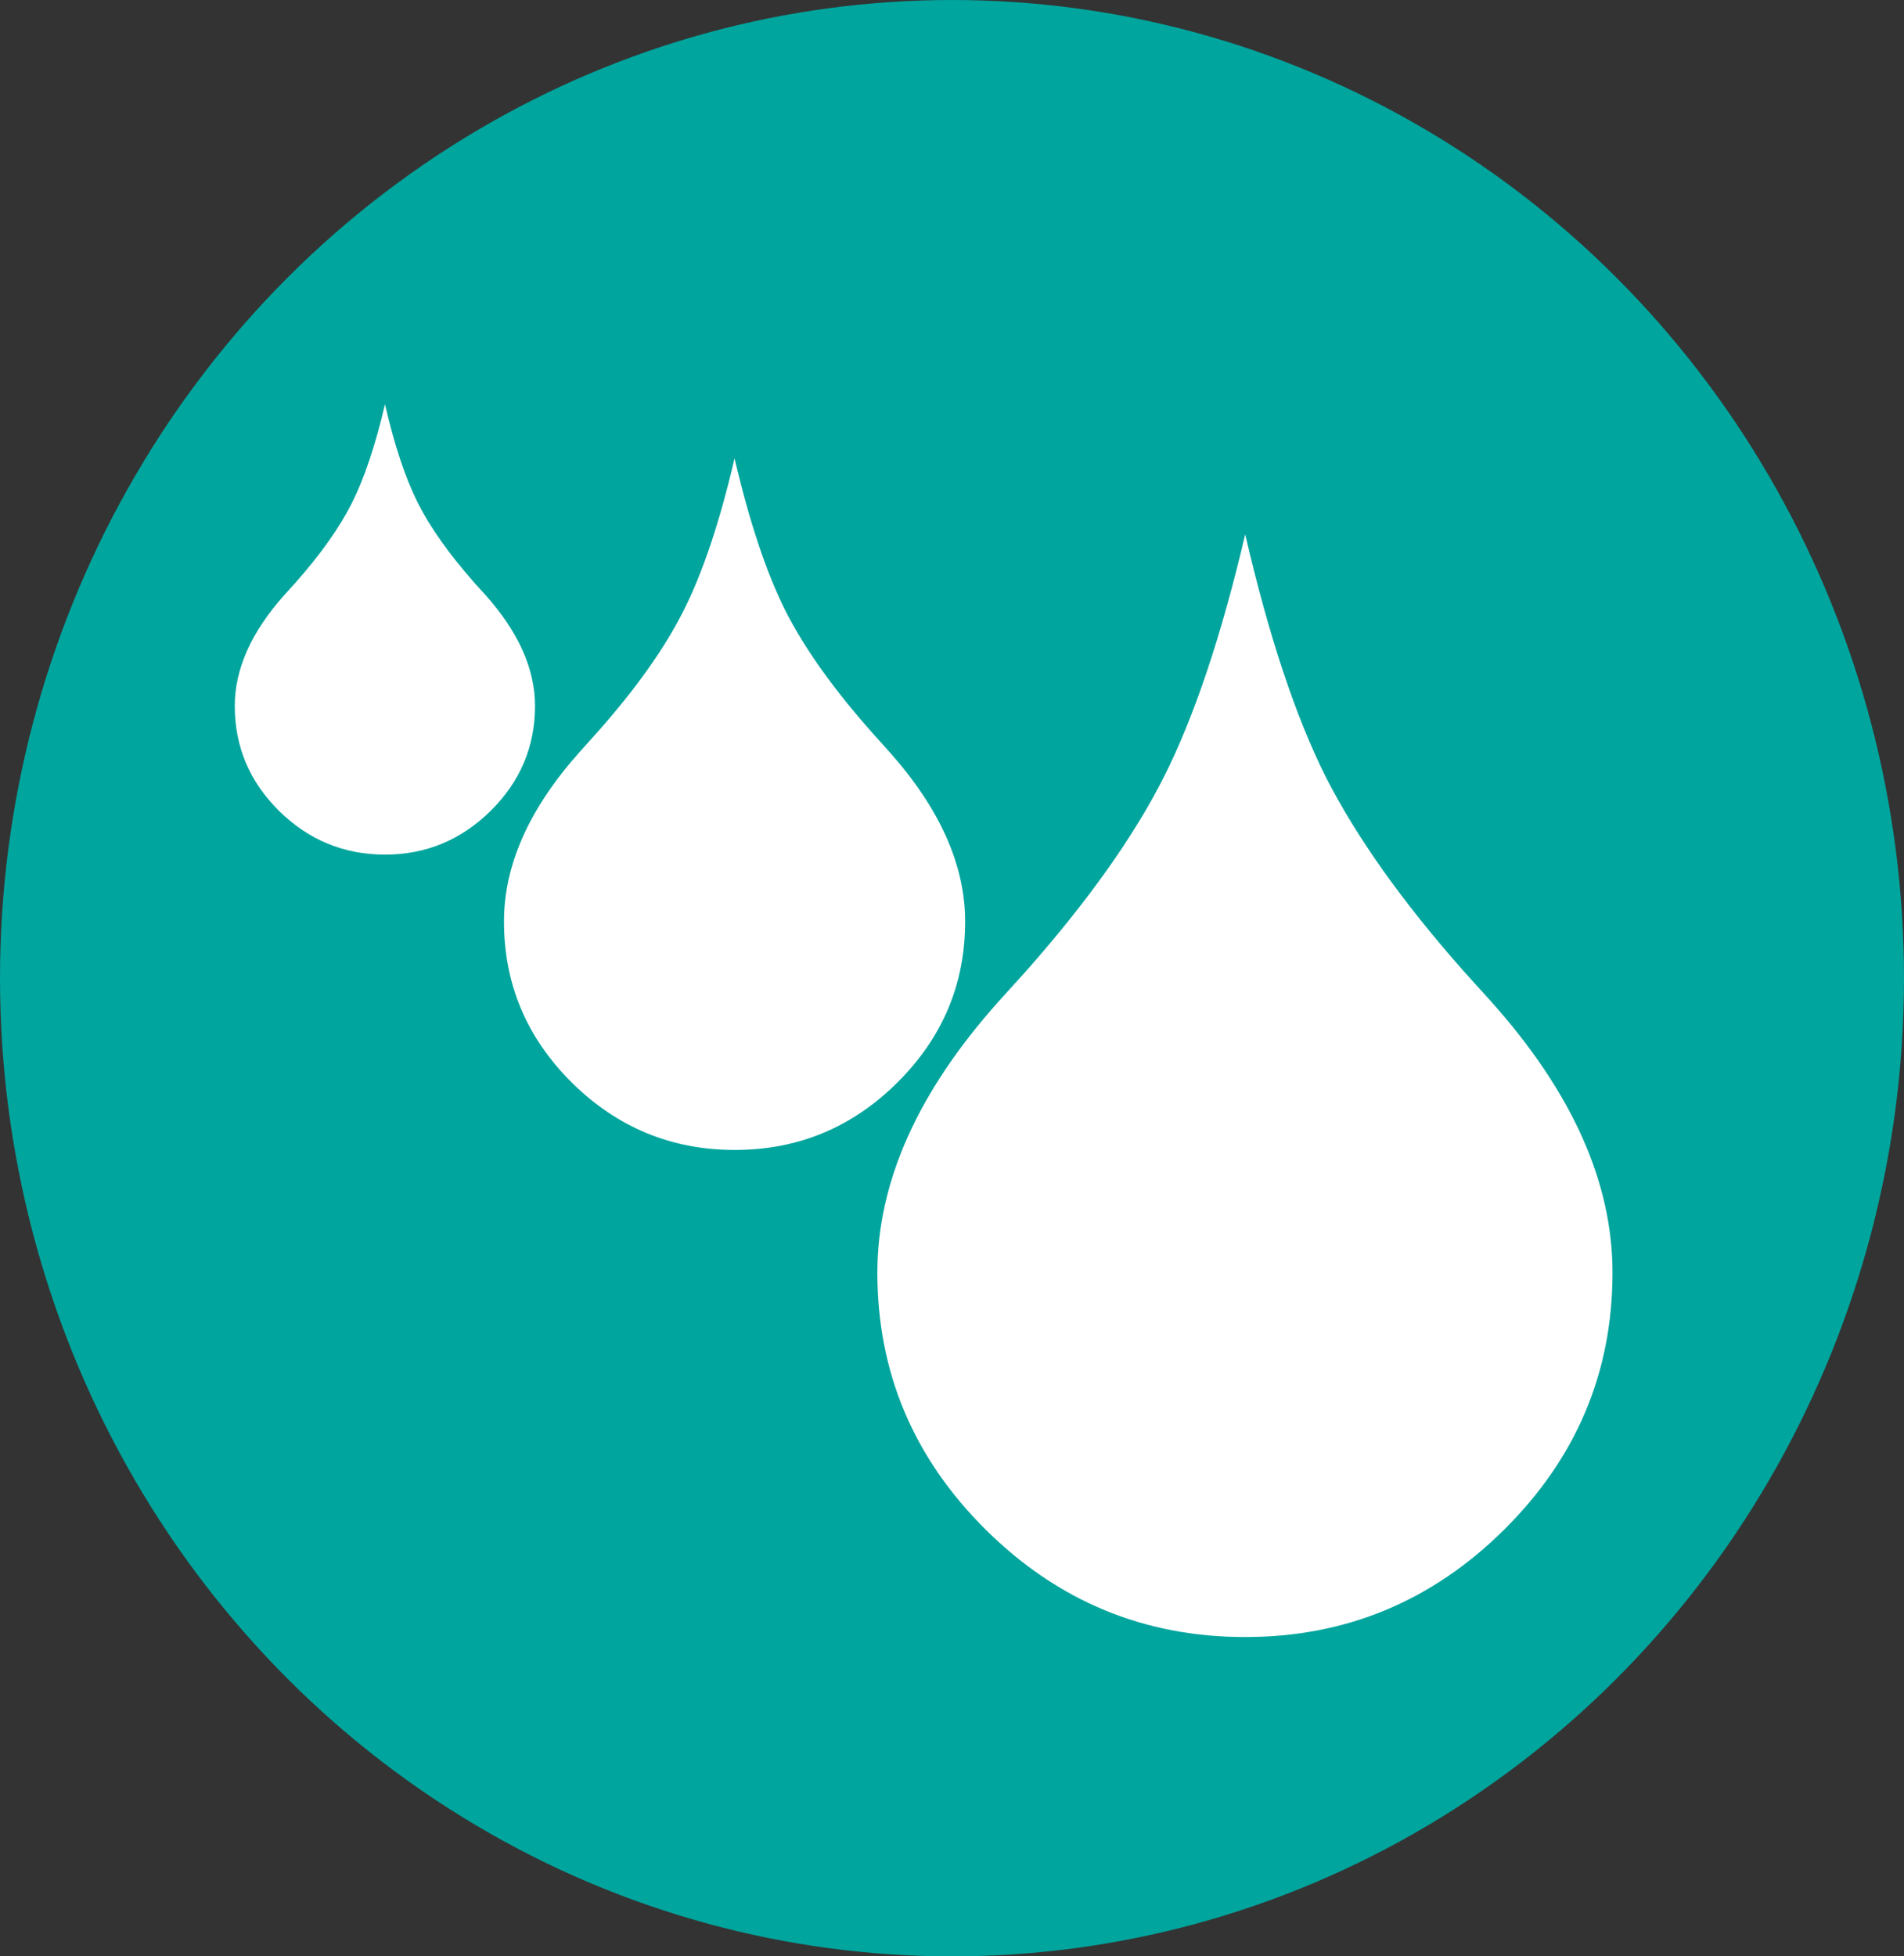 <?xml version="1.0" encoding="utf-8"?>
<!-- Generator: Adobe Illustrator 24.2.1, SVG Export Plug-In . SVG Version: 6.00 Build 0)  -->
<svg version="1.1" id="Layer_1" xmlns="http://www.w3.org/2000/svg" xmlns:xlink="http://www.w3.org/1999/xlink" x="0px" y="0px"
	 width="100px" height="102.74px" viewBox="0 0 100 102.74" style="enable-background:new 0 0 100 102.74;" xml:space="preserve">
<rect x="0" y="0" width="100" height="102.74" fill="#333333" stroke="none"/>
<style type="text/css">
	.st0{fill:#00A59D;}
	.st1{fill:#FFFFFF;}
</style>
<g>
	<ellipse class="st0" cx="50" cy="51.37" rx="50" ry="51.37"/>
	<path class="st1" d="M21.95,26.42c0.65,1.29,1.64,2.68,2.97,4.19l0.58,0.64c1.73,1.94,2.6,3.88,2.6,5.82
		c0,2.14-0.78,3.98-2.33,5.51c-1.55,1.53-3.4,2.3-5.55,2.3c-2.16,0-4.02-0.77-5.57-2.3c-1.55-1.54-2.32-3.37-2.32-5.51
		c0-1.94,0.87-3.88,2.6-5.82l0.58-0.64c1.33-1.5,2.32-2.9,2.97-4.19c0.65-1.29,1.23-3.02,1.74-5.19
		C20.72,23.4,21.3,25.13,21.95,26.42z"/>
	<path class="st1" d="M41.24,32.05c1,1.98,2.52,4.12,4.57,6.43l0.88,0.98c2.66,2.98,4,5.96,4,8.93c0,3.29-1.19,6.11-3.57,8.47
		c-2.38,2.36-5.22,3.53-8.53,3.53c-3.32,0-6.17-1.18-8.55-3.53c-2.38-2.36-3.57-5.18-3.57-8.47c0-2.98,1.33-5.95,4-8.93l0.88-0.98
		c2.05-2.31,3.57-4.45,4.56-6.43c1-1.98,1.89-4.64,2.67-7.98C39.36,27.41,40.25,30.07,41.24,32.05z"/>
	<path class="st1" d="M69.62,40.78c1.6,3.15,4.02,6.57,7.28,10.25l1.41,1.56c4.25,4.75,6.38,9.49,6.38,14.24
		c0,5.25-1.9,9.74-5.69,13.5c-3.79,3.76-8.33,5.64-13.6,5.64c-5.3,0-9.84-1.88-13.63-5.64c-3.79-3.76-5.69-8.26-5.69-13.5
		c0-4.75,2.12-9.49,6.37-14.24l1.41-1.56c3.26-3.68,5.69-7.1,7.28-10.25c1.59-3.16,3.01-7.4,4.26-12.72
		C66.63,33.38,68.04,37.62,69.62,40.78z"/>
</g>
</svg>
